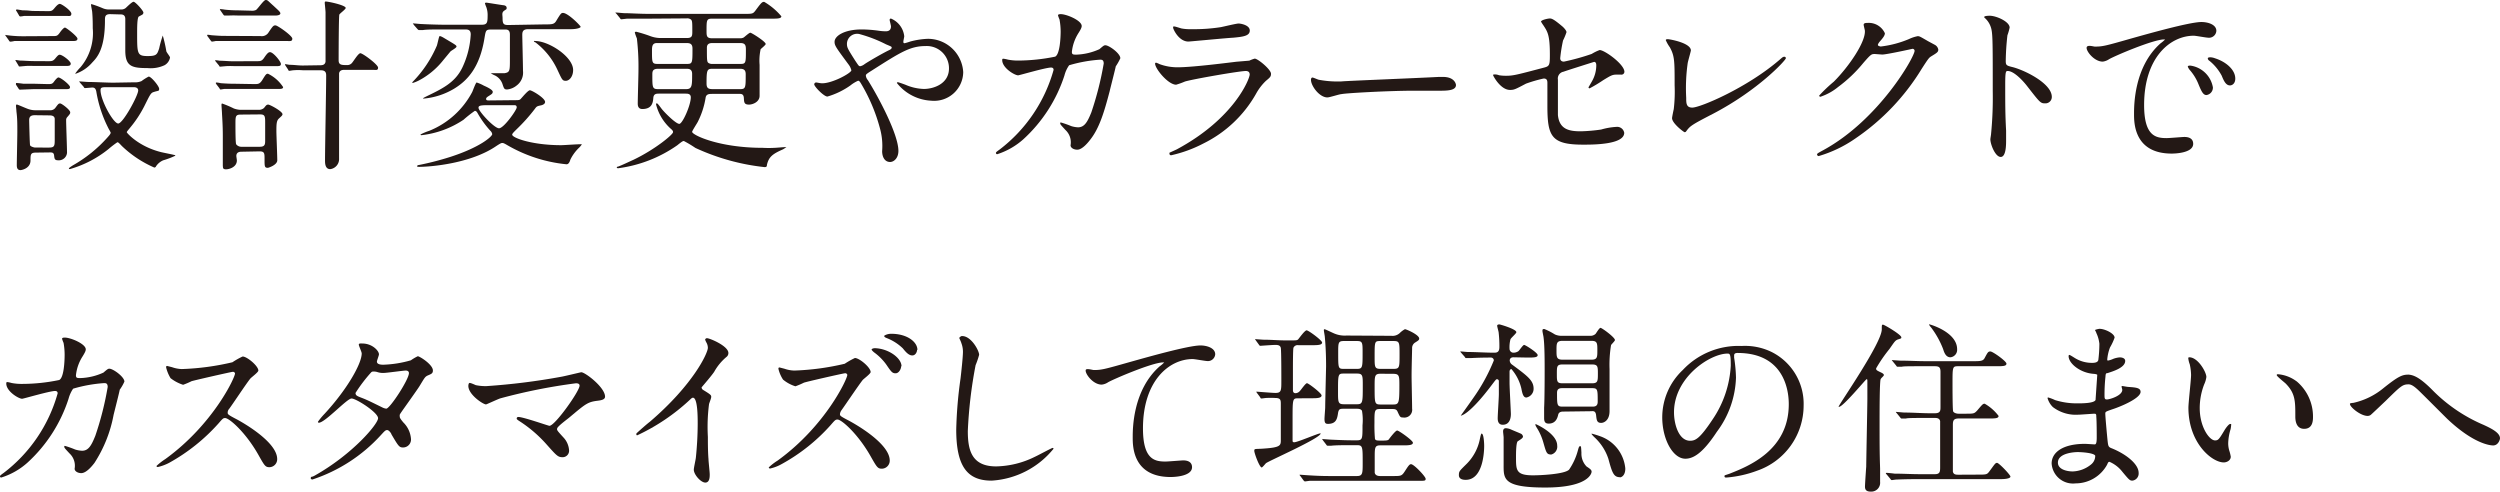 <svg id="レイヤー_1" data-name="レイヤー 1" xmlns="http://www.w3.org/2000/svg" viewBox="0 0 282.75 55.6"><defs><style>.cls-1{fill:#231815;}</style></defs><title>banner_text_04</title><path class="cls-1" d="M351.41,104.66c.48,0,.55,0,.88-.48.13-.17.38-.48.52-.48s1.41,1,1.41,1.25-.23.27-.59.27h-5.39l-1.15,0a3.06,3.06,0,0,1-.4.07c-.11,0-.15,0-.23-.15l-.27-.38s-.13-.16-.13-.21.09,0,.11,0l.5.06a13.62,13.62,0,0,0,1.42.07Zm-.52,2.84c.42,0,.57,0,.84-.33s.37-.4.48-.4c.31,0,1.25.73,1.25,1s-.25.27-.58.27h-3.62a7.69,7.69,0,0,0-.88,0l-.67.06c-.1,0-.12,0-.16-.11l-.3-.5a.31.31,0,0,1-.06-.12s.06,0,.11,0l.43.06c.3,0,1.09.06,1.49.06Zm-.06,2.59c.44,0,.54,0,.75-.29s.4-.46.48-.46c.27,0,1.32.84,1.32,1.09s-.23.23-.57.23h-3.53l-1.52.06a.18.18,0,0,1-.19-.1l-.3-.46a.24.24,0,0,1,0-.13c0-.06,0-.06.09-.06s.62.06.73.08c.73,0,.79,0,1.19,0Zm0-8.25c.42,0,.52,0,.81-.36.13-.15.38-.46.59-.46s1.3.77,1.3,1.11-.26.25-.59.25h-3.6c-.52,0-.58,0-1.15,0a2.9,2.9,0,0,1-.41.06.17.17,0,0,1-.17-.12l-.27-.46a.21.21,0,0,1-.07-.15s.05-.06.09-.06.54.08.65.1c.77,0,.85.07,1.27.07Zm-1.32,16c-.6,0-.6.23-.6.89,0,.9-1,1.09-1.13,1.09-.32,0-.42-.21-.42-.56,0-.55.06-3.14.06-3.72,0-1,0-1.57-.1-2.34,0-.13-.05-.53-.05-.61s0-.19.09-.19,1.11.46,1.32.52a2.46,2.46,0,0,0,.85.13h1.55a.72.72,0,0,0,.69-.34c.29-.39.33-.43.5-.43s1.13.73,1.13,1c0,.13,0,.17-.33.54a.48.48,0,0,0-.13.36c0,.52.1,3.09.1,3.68a.93.93,0,0,1-1,.85c-.39,0-.42-.16-.46-.54s-.27-.35-.56-.35Zm-.12-4.23c-.44,0-.63.17-.63.55,0,.18.06,2.69.1,2.84s.44.27.59.27H351c.65,0,.65-.21.65-1,0-.44,0-1.88,0-2.22s-.29-.42-.58-.42Zm11.24-3.72a1.82,1.82,0,0,0,.84-.14,5.16,5.16,0,0,1,.81-.51c.28,0,1.18,1.09,1.18,1.38s-.07.19-.59.36c-.36.1-.42.27-1.11,1.65a12.9,12.9,0,0,1-1.59,2.4c-.33.4-.37.44-.37.51s1.31,1.59,3.82,2.23c.25.07,1.32.27,1.55.34,0,0,.12,0,.12.08a8.85,8.85,0,0,1-1.37.52,1.84,1.84,0,0,0-.82.69c0,.05-.1.13-.19.13a12.42,12.42,0,0,1-3.66-2.43c-.37-.39-.42-.43-.52-.43a11,11,0,0,0-1,.77,12.37,12.37,0,0,1-4.35,2.26c-.06,0-.13,0-.13-.07s.4-.31.42-.33a15.38,15.38,0,0,0,3.95-3.18c.17-.19.36-.4.36-.54a2.57,2.57,0,0,0-.19-.36,14.1,14.1,0,0,1-1.44-4.3c-.09-.44-.32-.44-.48-.44l-.73.06c-.13,0-.15,0-.21-.13l-.42-.48s-.08-.1-.08-.14.06,0,.1,0l.84.06c.75,0,2.19.08,2.92.08Zm-2.71-7.71c-.59,0-.59.31-.59.71,0,3.22-.88,4.18-1.42,4.74a4.38,4.38,0,0,1-1.86,1.28s-.09,0-.09,0a5.37,5.37,0,0,1,.61-.73,6,6,0,0,0,1.38-4.41c0-.42,0-1.09-.06-1.8,0-.13-.13-.69-.13-.82s0-.1.06-.1a11.52,11.52,0,0,1,1.26.46,1.76,1.76,0,0,0,.81.14h1.22a.79.79,0,0,0,.56-.16c.13-.11.71-.71.9-.71s1.11,1,1.11,1.23a.29.29,0,0,1-.17.25l-.35.19c-.19.12-.19,1.29-.19,1.9,0,2.3,0,2.57,1.19,2.57,1,0,1.07-.17,1.3-.86a12.19,12.19,0,0,1,.41-1.46,15.43,15.43,0,0,1,.4,1.76c0,.12.42.6.42.73a1.25,1.25,0,0,1-.61.86,3.71,3.71,0,0,1-1.94.33c-1.8,0-2.51-.21-2.51-2,0-.5,0-3,0-3.55s-.42-.52-.61-.52Zm-.28,8.26c-.6,0-.81,0-.81.33,0,1.17,1.46,3.78,2,3.78s2.26-3.17,2.26-3.74c0-.27-.23-.37-.5-.37Z" transform="translate(-345.46 -100.58)"/><path class="cls-1" d="M374.93,104.66a.89.89,0,0,0,.92-.44c.48-.71.54-.77.77-.77s1.9,1.17,1.9,1.5-.25.27-.58.27H371c-.35,0-.71,0-1.15,0a3.64,3.64,0,0,1-.44.07s-.08-.07-.14-.15l-.32-.44a.23.23,0,0,1-.06-.13s0-.06.08-.06.42.06.48.06c.94.07,1.09.07,1.47.07Zm-.46,2.84c.44,0,.58,0,.84-.35.39-.59.54-.67.69-.67.37,0,1.23,1.06,1.23,1.33s-.25.25-.59.25h-4.7a8.44,8.44,0,0,0-.9,0l-.67.06c-.06,0-.08,0-.14-.13l-.38-.46a.3.3,0,0,1-.06-.14s0,0,.06,0a3.62,3.62,0,0,1,.46.06c.48,0,1,.06,1.5.06Zm-.25,2.59c.42,0,.6,0,.88-.42.41-.66.46-.75.67-.75a4.23,4.23,0,0,1,1.71,1.51c0,.21-.25.21-.59.21H372c-.33,0-.73,0-1.15,0-.08,0-.37.06-.43.06s-.07,0-.15-.15l-.33-.43c-.05-.09-.07-.09-.07-.13s0-.08.09-.08a3.7,3.7,0,0,1,.48.08c.87.06,1.15.06,1.46.06Zm-.36-8.3a1.1,1.1,0,0,0,.55-.08c.21-.13.87-1.13,1.1-1.13s.21.06.92.69c.42.4.74.65.74.82s-.25.25-.59.25h-4.14a11.24,11.24,0,0,0-1.15,0l-.42,0c-.06,0-.12-.06-.16-.12l-.32-.46s-.06-.09-.06-.15,0,0,.08,0a4.19,4.19,0,0,1,.48.06,13.36,13.36,0,0,0,1.47.08Zm-1.08,15.95c-.13,0-.59,0-.59.48,0,.09.06.42.06.51,0,.73-.83,1-1.23,1s-.33-.21-.36-.42c0-.46,0-2.65,0-3.15,0-.65,0-1.24-.09-2.68,0-.17-.06-.92-.06-1s0-.19.08-.19a11.81,11.81,0,0,1,1.32.56,2.43,2.43,0,0,0,.71.15h2.07a.87.87,0,0,0,.63-.21c.23-.29.29-.38.48-.38s1.61.76,1.61,1.09c0,.13-.13.23-.4.48s-.29.59-.29,1.46c0,.4.1,2.74.1,3.27s-1,.85-1.06.85c-.38,0-.38-.14-.38-1,0-.63,0-.86-.56-.86Zm-.09-4.2c-.6,0-.6.21-.6,1.07,0,.5,0,2.15.08,2.28s.31.29.56.29h2.12c.6,0,.6-.31.6-.75s0-1.63,0-1.91c0-.75,0-1-.56-1Zm9-5.58c.27,0,.53-.06.59-.4,0-.08,0-1.69,0-2,0-.76,0-2.41,0-3.58,0-.16-.09-1-.09-1.06s0-.17.09-.17c.33,0,2.28.42,2.28.73,0,.15-.65.61-.72.75s-.08,4.64-.08,5.17.34.54.94.54a.69.69,0,0,0,.52-.19c.17-.14.74-1.15,1-1.15s2,1.28,2,1.63-.27.25-.58.25h-3.24c-.13,0-.53,0-.59.4,0,.11,0,.29,0,2.74,0,1,0,5.79,0,6.88a1.15,1.15,0,0,1-1,1.21c-.59,0-.59-.69-.59-1,0-1.35.13-8,.13-9.55,0-.25,0-.63-.59-.63h-2a6.64,6.64,0,0,0-1.15,0c-.07,0-.36.06-.42.06s-.09,0-.15-.15l-.29-.44a.38.38,0,0,1-.06-.16s0,0,.06,0,.42.07.48.07c.48,0,.94.08,1.48.08Z" transform="translate(-345.46 -100.58)"/><path class="cls-1" d="M395.77,104.93c1.19.71,1.32.77,1.32.92s-.61.46-.69.56-.78.94-.9,1.09a8.64,8.64,0,0,1-2.7,2.2,4.69,4.69,0,0,1-.67.27c-.08,0,0-.11,0-.13a13.33,13.33,0,0,0,2.74-4.1c.06-.16.23-1,.29-1.06S395.46,104.74,395.77,104.93ZM407,103.34c.86,0,1.11,0,1.34-.35.52-.86.59-.95.79-.95.57,0,2,1.45,2,1.57s-.44.27-1.11.27H405.2c-.59,0-.67.28-.67.65s.08,3.41.08,4.06a1.82,1.82,0,0,1-.73,1.67,2,2,0,0,1-1.07.44c-.33,0-.35-.11-.54-.67a1.69,1.69,0,0,0-.84-.92,2.37,2.37,0,0,1-.46-.25s.11,0,.15,0c.21,0,1.21,0,1.4,0,.61-.11.61-.25.61-1.67,0-.67,0-2.07,0-2.7s-.4-.57-.65-.57H401c-.6,0-.6.11-.75,1-.52,3.2-1.84,4.72-3.41,5.68a8.08,8.08,0,0,1-3.45,1.13c-.23,0,.09-.14.3-.25,1.82-.88,3.26-1.57,4.07-3.28a9.92,9.92,0,0,0,.94-3.72c0-.5-.27-.57-.62-.57h-2.16c-1.54,0-2.17,0-2.63.07l-.44,0c-.08,0-.12-.06-.19-.13l-.42-.48c0-.06-.08-.1-.08-.14s0,0,.08,0,.78.07.92.07c1.18.06,2.33.08,2.87.08h3.85c.64,0,.73-.17.73-1a2.68,2.68,0,0,0-.15-1,3.39,3.39,0,0,1-.15-.41c0-.09.11-.09.17-.09s1.59.25,1.9.29c.11,0,.38.07.38.28s0,.14-.29.35-.17.48-.17.82c0,.64.1.79.63.79Zm-3.36,8.57c.46,0,.56,0,.69-.12s.83-1,1.06-1,1.72.88,1.72,1.32c0,.23-.27.34-.44.38-.46.1-.5.1-.73.42a19.91,19.91,0,0,1-2.05,2.29c-.34.34-.5.49-.5.61,0,.36,2.25,1.19,5.54,1.19.33,0,2.19-.14,2.34-.1a2,2,0,0,1-.3.37,4.73,4.73,0,0,0-1,1.36c-.1.34-.23.53-.44.53a16.53,16.53,0,0,1-6.62-2.12c-.46-.27-.53-.29-.65-.29s-.27.09-.63.32c-2.88,2-7.44,2.38-8.76,2.38-.06,0-.25,0-.25-.09a.29.29,0,0,1,.23-.12,33,33,0,0,0,3.56-.92c3.36-1.09,4.72-2.3,4.72-2.57a.69.69,0,0,0-.23-.4,10.93,10.93,0,0,1-1.44-2c-.07-.12-.15-.23-.3-.23a13.12,13.12,0,0,0-1.27,1,10.66,10.66,0,0,1-4.77,1.75s-.1,0-.1-.08a6.36,6.36,0,0,1,1-.42,9.5,9.5,0,0,0,4.85-4.39c.08-.17.4-1.07.5-1.07a4.29,4.29,0,0,1,.82.36c.44.19,1,.48,1,.69s-.14.27-.33.4-.42.23-.42.41.19.17.34.17Zm-3.22.57c-.8,0-.84.14-.84.29,0,.4,1.78,2.32,2.32,2.32s2-2.07,2-2.36-.23-.25-.36-.25Zm5.58-7.26c1.53,0,4.28,1.78,4.28,3.28,0,.74-.43,1.22-.83,1.22s-.42-.13-1-1.36a8.16,8.16,0,0,0-2.45-3c-.06,0-.17-.08-.15-.13S405.91,105.22,406,105.22Z" transform="translate(-345.46 -100.58)"/><path class="cls-1" d="M418.84,102.69c-.58,0-1.63,0-2.46,0l-.61.07c-.08,0-.12,0-.19-.13l-.39-.48c-.09-.08-.11-.1-.11-.15s0,0,.09,0,.77.07.91.07c.61,0,1.68.08,2.87.08h10.6c1,0,1.06,0,1.34-.36.66-.89.75-1,1-1a7.41,7.41,0,0,1,1.94,1.63c0,.27-.46.27-1.13.27H426c-.63,0-.63.17-.63,1.38,0,.55,0,.84.63.84h3.19a.76.76,0,0,0,.38-.09c.1-.06.61-.54.75-.54s1.74,1,1.74,1.28c0,.1-.46.48-.57.58a6,6,0,0,0-.12,1.78c0,.29,0,1.19,0,2.36,0,.17,0,.94,0,1.13,0,.71-.79,1-1.19,1-.56,0-.56-.25-.59-.75s-.35-.46-.54-.46H426c-.29,0-.65,0-.73.4a9.27,9.27,0,0,1-.9,2.78c-.1.19-.63,1-.63,1.11,0,.35,3,1.81,8,1.81a12.09,12.09,0,0,0,1.32,0c.16,0,1-.08,1.19-.08s.16,0,.16,0-.35.23-.39.25c-1.13.5-1.61.82-1.82,1.76,0,.23-.11.25-.27.25a24.9,24.9,0,0,1-7.82-2.17,12.7,12.7,0,0,0-1.3-.78c-.1,0-.16,0-.75.48a15.08,15.08,0,0,1-6.69,2.6s-.15,0-.15-.09.09-.08.15-.1c.42-.15,1.25-.55,1.76-.78,2.4-1.15,4.45-2.84,4.45-3.11,0-.11,0-.17-.29-.42a5.51,5.51,0,0,1-1.63-2.72c0-.06,0-.12.1-.12s.48.56.59.69c.46.54,1.58,1.63,1.94,1.63s1.3-2.11,1.3-3c0-.42-.38-.42-.59-.42H420c-.28,0-.61,0-.65.48s-.11,1.26-1.24,1.26c-.52,0-.52-.46-.52-.63,0-.54.08-3.14.08-3.74a27.45,27.45,0,0,0-.18-3.62,5.49,5.49,0,0,1-.23-.65c0-.08.08-.1.16-.1a15.42,15.42,0,0,1,1.55.48,3.43,3.43,0,0,0,1.11.23h3.07c.61,0,.61-.27.61-.77,0-.9,0-1.15-.13-1.3a.67.67,0,0,0-.52-.15Zm.9,2.76c-.54,0-.54.46-.54.88,0,1.34,0,1.48.65,1.48h3.3c.63,0,.63-.12.63-1.73,0-.46-.19-.63-.63-.63Zm.13,2.91c-.63,0-.63.35-.63.67,0,1.44,0,1.63.65,1.63h3.18c.67,0,.67-.42.67-1.72,0-.56-.38-.58-.63-.58Zm6.17,0c-.61,0-.67.14-.67,1.65,0,.52.18.65.69.65h3.11c.63,0,.63-.17.63-1.68,0-.39-.13-.62-.61-.62Zm0-2.91c-.19,0-.63,0-.63.52,0,1.49,0,1.64.23,1.76a.77.77,0,0,0,.42.08h3.15c.61,0,.61-.14.61-1.54,0-.46,0-.82-.61-.82Z" transform="translate(-345.46 -100.58)"/><path class="cls-1" d="M438.45,110c1.19,0,3.3-1.17,3.3-1.47a1.78,1.78,0,0,0-.33-.67c-1.4-1.9-1.57-2.11-1.57-2.55,0-.67,1.11-1.4,3.07-1.4a14.42,14.42,0,0,1,1.95.15,5.66,5.66,0,0,0,.77.06c.36,0,.59-.16.59-.56,0-.11-.15-.63-.15-.73a.14.14,0,0,1,.15-.15,2.45,2.45,0,0,1,1.5,2c0,.1-.1.5-.1.6s0,.19.14.19a6.55,6.55,0,0,0,.63-.19,8.83,8.83,0,0,1,2-.31,4,4,0,0,1,4,3.76,3.29,3.29,0,0,1-3.61,3.24,5.29,5.29,0,0,1-3.89-2c0-.07.06-.09.12-.09s.76.25.88.3a5.62,5.62,0,0,0,2.05.46c1.09,0,2.84-.57,2.84-2.32a2.51,2.51,0,0,0-2.65-2.53c-1.74,0-2.82.69-6.13,2.8-.62.39-.62.42-.62.56a.93.93,0,0,0,.23.5c1.25,2,3.45,6.15,3.45,8,0,.81-.51,1.25-.94,1.25-.63,0-.9-.6-.9-1.23a7.42,7.42,0,0,0-.23-2.51,19.79,19.79,0,0,0-2.2-5.2c-.08-.13-.17-.25-.29-.25a4.05,4.05,0,0,0-.88.54,8.68,8.68,0,0,1-2.59,1.25c-.4,0-1.49-1.13-1.49-1.38a.22.22,0,0,1,.19-.21C437.87,109.9,438.18,110,438.45,110Zm2.8-4.46c0,.42.09.57.94,1.91.38.56.4.62.57.62a1.23,1.23,0,0,0,.5-.25c.56-.37,2.05-1.23,2.76-1.57.21-.1.29-.18.29-.29s-.06-.12-.65-.37a15.36,15.36,0,0,0-2.9-1.13A1.15,1.15,0,0,0,441.25,105.49Z" transform="translate(-345.46 -100.58)"/><path class="cls-1" d="M469.81,106.14c.46-.4.52-.44.67-.44.41,0,1.69.92,1.69,1.47a6.52,6.52,0,0,1-.52.92c0,.1-.59,2.38-.69,2.82-.63,2.4-1.17,4.16-2.18,5.45-.23.3-.9,1.15-1.48,1.15-.4,0-.76-.21-.76-.5a1.9,1.9,0,0,0-.58-1.73c-.52-.57-.59-.63-.59-.76s.07-.08.11-.08a10.8,10.8,0,0,1,1.13.4,3,3,0,0,0,.77.14c.73,0,1.07-.6,1.51-1.69a36.12,36.12,0,0,0,1.4-5.52c0-.44-.23-.44-.42-.44a16,16,0,0,0-3.49.63,3.5,3.5,0,0,0-.53,1.15,16.74,16.74,0,0,1-4.66,7.23,8.18,8.18,0,0,1-2.94,1.68.14.14,0,0,1-.15-.13c0-.08,0-.1.42-.4a17.1,17.1,0,0,0,6.1-9c0-.19-.1-.27-.29-.27-.61,0-3.58.88-3.72.88-.4,0-1.8-.84-1.8-1.72,0-.08,0-.16.13-.16a3.51,3.51,0,0,1,.5.1,5.86,5.86,0,0,0,1.19.11,21.36,21.36,0,0,0,4.16-.44c.56-.25.63-2.26.63-2.87a7.69,7.69,0,0,0-.13-1.34,3.61,3.61,0,0,1-.17-.46c0-.14.23-.14.32-.14.64,0,2.36.71,2.36,1.34,0,.16-.08.35-.36.79a4.92,4.92,0,0,0-.75,2.13c0,.32.15.32.52.32A6.86,6.86,0,0,0,469.81,106.14Z" transform="translate(-345.46 -100.58)"/><path class="cls-1" d="M478.56,117.47c6.53-3.51,8.24-8,8.24-8.46,0-.26-.15-.4-.44-.4-.71,0-6,.92-6.88,1.19a8.56,8.56,0,0,1-1,.36c-.9,0-2.38-1.8-2.38-2.39a.11.11,0,0,1,.12-.1,2.54,2.54,0,0,1,.38.16,5.79,5.79,0,0,0,2.07.36c1.71,0,5.87-.54,6.65-.63l1.44-.12a3.47,3.47,0,0,1,.61-.23c.35,0,1.84,1.23,1.84,1.71,0,.32-.09.4-.57.8a6,6,0,0,0-1.13,1.48,13.84,13.84,0,0,1-5.89,5.58,14.8,14.8,0,0,1-3.7,1.36c-.17,0-.19-.12-.19-.17a.21.21,0,0,1,0-.12S478.44,117.53,478.56,117.47Zm.53-13.67a5.28,5.28,0,0,0,1.1.08,19.79,19.79,0,0,0,3.35-.23c.31-.06,1.75-.41,2-.41s1.27.18,1.27.79-.73.71-1.94.82c-.34,0-4.83.43-5,.43-1.1,0-1.73-1.42-1.73-1.56s0-.15.12-.15S479,103.78,479.09,103.8Z" transform="translate(-345.46 -100.58)"/><path class="cls-1" d="M508.2,109.28l.46,0c1.28,0,1.47.77,1.47.92,0,.58-.86.64-1.74.64l-3,0c-2.88,0-7.67.27-8.17.38-.25,0-1.38.38-1.63.38-.9,0-1.86-1.3-1.86-2,0-.13.06-.25.17-.25s.6.23.71.25a11.58,11.58,0,0,0,2.55.19C497.86,109.72,505.15,109.44,508.2,109.28Z" transform="translate(-345.46 -100.58)"/><path class="cls-1" d="M515,109.09a4.93,4.93,0,0,0,.78.06c.83,0,1.19-.1,4.37-.94.56-.15.6-.31.6-1.42,0-2.26-.25-2.61-.75-3.37a4.25,4.25,0,0,1-.25-.39c0-.19.77-.36,1-.36s.48.11,1.44.92c.07.06.44.42.44.63a6.61,6.61,0,0,1-.39.94,17.14,17.14,0,0,0-.32,2c0,.27.17.39.42.39a25.42,25.42,0,0,0,3.14-.87,5,5,0,0,1,.9-.44c.56,0,2.8,1.61,2.8,2.46a.33.33,0,0,1-.38.32l-.56,0c-.44,0-.67.15-1.43.61a16.36,16.36,0,0,1-1.56.94.12.12,0,0,1-.13-.12s.36-.61.4-.69A3.64,3.64,0,0,0,526,108c0-.12,0-.42-.25-.42,0,0-3.18,1-3.45,1.11a.78.78,0,0,0-.64.9c0,1.76,0,3.64,0,4,.16,1.66,1.33,1.84,2.59,1.84a18.65,18.65,0,0,0,2.3-.2,7.75,7.75,0,0,1,1.73-.3.81.81,0,0,1,.88.67c0,1.34-3.51,1.34-4.64,1.34-3.62,0-4.05-.94-4.05-4.41,0-.42,0-2.24,0-2.59s-.13-.48-.42-.48a16,16,0,0,0-2,.58c-1.23.65-1.35.71-1.81.71-1.07,0-1.91-1.59-1.91-1.67s.09-.08.13-.08A1.25,1.25,0,0,1,515,109.09Z" transform="translate(-345.46 -100.58)"/><path class="cls-1" d="M536.34,107.71a20.13,20.13,0,0,0-.17,3.93c0,.61,0,1.11.69,1.11.9,0,6.25-2.26,9.93-5.46.29-.25.34-.29.48-.29a.16.16,0,0,1,.17.17c0,.21-3.09,3.59-8.22,6.27-2.42,1.25-2.59,1.38-3,1.92-.1.15-.14.17-.23.17s-1.42-1-1.42-1.59c0-.11.17-.94.19-1a16.73,16.73,0,0,0,.1-2.7c0-2.76,0-3.32-.54-4.31a4.17,4.17,0,0,1-.46-.81c0-.09.13-.11.21-.11.23,0,2.63.42,2.63,1.28C536.67,106.48,536.38,107.48,536.34,107.71Z" transform="translate(-345.46 -100.58)"/><path class="cls-1" d="M556.24,103.38c0-.21.29-.21.46-.21a2,2,0,0,1,1.94,1.17c0,.25-.21.53-.63,1-.1.15-.16.23-.16.33s.25.17.33.17a11.73,11.73,0,0,0,3.18-.84,4,4,0,0,1,1-.33c.19,0,.29.06,1.15.56l.78.42a.76.76,0,0,1,.39.53c0,.29-.14.37-.83.79-.23.15-.32.27-1.05,1.4a25.62,25.62,0,0,1-7.48,7.86,14.28,14.28,0,0,1-4.16,2,.19.19,0,0,1-.19-.19c0-.08.06-.13.71-.48C558,114.11,562,107,562,106.33a.23.23,0,0,0-.23-.23s-2.93.65-3.43.65l-.82-.06c-.39,0-.44,0-1.31,1a15.71,15.71,0,0,1-2.85,2.72,6.27,6.27,0,0,1-2,1.11.13.13,0,0,1-.15-.13,17.21,17.21,0,0,1,1.65-1.57c1.7-1.69,3.68-4.58,3.51-5.83C556.36,103.93,556.24,103.47,556.24,103.38Z" transform="translate(-345.46 -100.58)"/><path class="cls-1" d="M570.49,102.36c.76,0,2.26.67,2.26,1.34a6.22,6.22,0,0,1-.25.87,28.61,28.61,0,0,0-.19,2.91c0,.46.09.52.69.67,1.28.29,4.52,1.82,4.52,3.39a.72.72,0,0,1-.76.73c-.52,0-.58-.09-2-1.91-.59-.77-1.57-1.75-2.22-1.75-.21,0-.29,0-.29,1.55,0,2.21,0,3.32.1,5.2,0,.23,0,.75,0,1.07,0,.52,0,1.9-.61,1.9s-1.17-1.42-1.17-2c0-.08.08-.52.08-.6a42.4,42.4,0,0,0,.19-4.85c0-6,0-6.65-.25-7.32a2.35,2.35,0,0,0-.71-1l0-.08C569.93,102.36,570.47,102.36,570.49,102.36Z" transform="translate(-345.46 -100.58)"/><path class="cls-1" d="M582.39,105.85c.87,0,1.19-.08,4.05-.9,1.86-.52,6.65-1.88,8-1.88.75,0,1.69.29,1.69,1a.83.83,0,0,1-.85.78c-.28,0-1.47-.23-1.7-.23-2.65,0-5.62,2.44-5.62,7.84,0,3.51,1.32,3.74,2.55,3.74.31,0,1.8-.13,2-.13.65,0,1,.27,1,.78,0,1.1-2.3,1.1-2.43,1.1-4.26,0-4.26-3.49-4.26-4.47s0-5.35,3-8a4.23,4.23,0,0,0,.52-.44s-.08,0-.12,0c-1.21,0-5.54,1.84-6.23,2.24a1.66,1.66,0,0,1-.71.27c-1.05,0-2.05-1.4-1.78-1.69C581.65,105.66,582.26,105.85,582.39,105.85Zm13.35,4.62a.85.85,0,0,1-.73.86c-.37,0-.56-.4-.9-1.22a5.51,5.51,0,0,0-1-1.63,1.16,1.16,0,0,1-.21-.37c0-.11.23-.13.42-.09A3,3,0,0,1,595.74,110.47Zm2.53-1c0,.54-.33.77-.6.77-.5,0-.73-.61-.94-1.11a5.5,5.5,0,0,0-1.38-1.67.37.37,0,0,1-.19-.27c0-.13.23-.13.29-.13a1.6,1.6,0,0,1,.52.11C597.21,107.56,598.27,108.46,598.27,109.47Z" transform="translate(-345.46 -100.58)"/><path class="cls-1" d="M357.16,142.72c.46-.4.53-.44.67-.44.42,0,1.7.92,1.7,1.46a5,5,0,0,1-.53.92c0,.11-.58,2.39-.69,2.83a15,15,0,0,1-2.17,5.45c-.23.3-.9,1.15-1.49,1.15-.39,0-.75-.21-.75-.5a1.9,1.9,0,0,0-.58-1.73c-.53-.57-.59-.63-.59-.76s.06-.08.11-.08a10.63,10.63,0,0,1,1.12.4,3.15,3.15,0,0,0,.78.14c.73,0,1.06-.6,1.5-1.69a35.24,35.24,0,0,0,1.4-5.52c0-.44-.23-.44-.41-.44a16.15,16.15,0,0,0-3.5.63,3.8,3.8,0,0,0-.52,1.15,16.74,16.74,0,0,1-4.66,7.23,8,8,0,0,1-2.95,1.67.13.13,0,0,1-.14-.12c0-.08,0-.11.41-.4a17.08,17.08,0,0,0,6.11-9c0-.19-.11-.27-.29-.27-.61,0-3.58.88-3.73.88-.39,0-1.79-.84-1.79-1.72,0-.08,0-.17.12-.17a4,4,0,0,1,.5.11,6,6,0,0,0,1.2.1,20.61,20.61,0,0,0,4.16-.44c.56-.25.62-2.25.62-2.86a7.67,7.67,0,0,0-.12-1.34,3.61,3.61,0,0,1-.17-.46c0-.14.23-.14.31-.14.65,0,2.37.71,2.37,1.33,0,.17-.09.36-.36.8a4.88,4.88,0,0,0-.75,2.13c0,.32.14.32.52.32A6.77,6.77,0,0,0,357.16,142.72Z" transform="translate(-345.46 -100.58)"/><path class="cls-1" d="M371.75,142.64c-.14,0-4.53,1-4.64,1.06a8.55,8.55,0,0,1-.94.4,4.55,4.55,0,0,1-1.42-.75,4.26,4.26,0,0,1-.5-1.21c0-.11,0-.17.12-.17l.55.14a3.64,3.64,0,0,0,1.1.21,28.7,28.7,0,0,0,5.73-.77,8.36,8.36,0,0,1,1.15-.65c.5,0,1.78,1.07,1.78,1.59,0,.19-.77.75-.9.9-.42.5-2.07,3-2.4,3.43a.64.64,0,0,0-.17.42c0,.18,0,.23.92.71s4.68,2.65,4.68,4.55a.9.9,0,0,1-.86.92c-.48,0-.56-.14-1.29-1.44-1.44-2.53-3.28-4.12-3.74-4.12-.21,0-.28.07-.73.59a21.28,21.28,0,0,1-5.59,4.47,5.22,5.22,0,0,1-1.29.48s-.15,0-.15-.12a6.73,6.73,0,0,1,1-.78c5.46-3.95,7.95-9.36,7.88-9.7A.24.24,0,0,0,371.75,142.64Z" transform="translate(-345.46 -100.58)"/><path class="cls-1" d="M381.07,154.36c4.29-2.42,7.15-5.83,7.15-6.48s-2.48-2.23-3-2.23-3,2.74-3.7,2.74a.1.1,0,0,1-.1-.11,7.93,7.93,0,0,1,.75-.9c2.49-2.69,4.2-5.64,4.2-6.83,0-.17-.33-.84-.33-1s.27-.12.4-.12c1.1,0,1.88.81,1.88,1.23,0,.13-.23.69-.23.82,0,.31.44.35.71.35a12.6,12.6,0,0,0,3.13-.5,5.3,5.3,0,0,1,.78-.46c.21,0,1.71.94,1.71,1.61,0,.31-.14.38-.52.54s-.4.26-1,1.24c-.29.46-1.71,2.44-2,2.86s-.23.36-.23.52,0,.23.4.71a2.92,2.92,0,0,1,.87,1.84.9.9,0,0,1-.89,1c-.44,0-.53-.15-1.32-1.49,0-.08-.27-.48-.48-.48s-.32.15-.73.59a18.14,18.14,0,0,1-7.72,5s-.23,0-.19-.19S380.68,154.59,381.07,154.36Zm10.64-11.58c0-.23-.2-.29-.35-.29-.31,0-2.15.27-2.53.27a2,2,0,0,1-.63-.08,1.45,1.45,0,0,0-.5-.08.34.34,0,0,0-.25.08,17.22,17.22,0,0,0-1.78,2.34c0,.29.19.36.71.56s.82.34,2.3,1.07a1.29,1.29,0,0,0,.48.15C389.62,146.71,391.71,143.49,391.71,142.78Z" transform="translate(-345.46 -100.58)"/><path class="cls-1" d="M409,143.18c.34-.06,2.16-.5,2.2-.5.44,0,2.69,1.71,2.69,2.76,0,.29-.31.4-.81.46-1.13.14-1.34.31-3.16,1.84-.29.25-1,.75-1.36,1.15a.45.45,0,0,0-.1.21c0,.16.08.25.71.94a2.34,2.34,0,0,1,.65,1.44.73.73,0,0,1-.71.81c-.55,0-.67-.14-1.88-1.5a14.78,14.78,0,0,0-3.1-2.63c-.21-.15-.23-.17-.23-.26a.17.17,0,0,1,.19-.16c.56,0,3.39,1,3.51,1,.63,0,3.41-3.93,3.41-4.54,0-.25-.25-.27-.42-.27a63.93,63.93,0,0,0-8.53,1.7c-.27.08-1.57.69-1.63.69-.33,0-2-1.11-2-2.09,0,0,0-.34.15-.34s.59.21.69.25a5.4,5.4,0,0,0,1.21.11A74.49,74.49,0,0,0,409,143.18Z" transform="translate(-345.46 -100.58)"/><path class="cls-1" d="M425,144.69c.82.5.9.58.9.77s-.23.71-.25.84a20.13,20.13,0,0,0-.13,3.7c0,.56,0,1.69.07,2.5,0,.25.14,1.47.14,1.74s0,.92-.5.92-1.3-.9-1.3-1.46c0-.21.21-1.13.23-1.34a38.52,38.52,0,0,0,.21-3.85c0-.75,0-2.95-.54-2.95-.1,0-.19.09-.36.25a22.88,22.88,0,0,1-5.93,4c-.06,0-.11,0-.11-.13a.16.16,0,0,1,.07-.14c.54-.49,1.12-1,1.46-1.26,4.93-4.22,6.56-7.78,6.56-8.36a1.24,1.24,0,0,0-.16-.59,2.41,2.41,0,0,1-.15-.33.21.21,0,0,1,.21-.17c.31,0,2.42.88,2.42,1.67a.54.54,0,0,1-.18.42,6,6,0,0,0-1.43,1.72c-.35.5-1,1.25-1.42,1.75A.36.36,0,0,0,425,144.69Z" transform="translate(-345.46 -100.58)"/><path class="cls-1" d="M441,142.8c-.14,0-4.55,1-4.64,1.07a8.55,8.55,0,0,1-.94.4,4.06,4.06,0,0,1-1.4-.76,3.85,3.85,0,0,1-.52-1.21c0-.08,0-.16.13-.16l.54.14a3.68,3.68,0,0,0,1.13.21,28.71,28.71,0,0,0,5.7-.77,9.14,9.14,0,0,1,1.15-.65c.51,0,1.78,1.07,1.78,1.59,0,.19-.77.75-.9.9-.42.52-2.05,2.94-2.4,3.42a.93.93,0,0,0-.17.42c0,.19,0,.23.92.71s4.71,2.66,4.71,4.56a.91.91,0,0,1-.88.92c-.48,0-.57-.15-1.3-1.44-1.44-2.53-3.28-4.12-3.72-4.12-.23,0-.29.06-.75.59a20.82,20.82,0,0,1-5.58,4.45,4.78,4.78,0,0,1-1.3.5s-.15,0-.15-.13a6.32,6.32,0,0,1,1-.77c5.47-3.95,7.94-9.36,7.88-9.7A.24.24,0,0,0,441,142.8Zm6.38-.79c0,.29-.25.79-.63.79s-.5-.18-1.06-1a6.13,6.13,0,0,0-1.36-1.36c-.08-.06-.29-.25-.29-.33s.21-.15.37-.15C445.94,140,447.42,141.07,447.42,142Zm1.8-1.86c0,.23-.17.63-.54.63s-.69-.32-1.07-.8a5.44,5.44,0,0,0-1.84-1.17c-.21-.08-.27-.17-.27-.23s.37-.25.79-.25C448.09,138.33,449.22,139.27,449.22,140.15Z" transform="translate(-345.46 -100.58)"/><path class="cls-1" d="M456.2,140.71a9.44,9.44,0,0,1-.4,1.17,50.7,50.7,0,0,0-.88,7.45c0,2.11.4,4,3.2,4a10.26,10.26,0,0,0,4.39-1.09c.32-.14,1.9-1,2-1a.09.09,0,0,1,.1.1,9.76,9.76,0,0,1-7,3.6c-2.72,0-4-1.57-4-5.77a48.31,48.31,0,0,1,.49-5.81c.08-.69.27-2.41.27-3a2.78,2.78,0,0,0-.19-1c0-.06-.23-.54-.23-.56s.17-.21.29-.21C455.28,138.54,456.2,140.23,456.2,140.71Z" transform="translate(-345.46 -100.58)"/><path class="cls-1" d="M469.16,142.43c.9,0,1.21-.09,4.07-.9,1.86-.52,6.63-1.88,8-1.88.73,0,1.67.29,1.67,1a.83.83,0,0,1-.83.77c-.27,0-1.47-.23-1.72-.23-2.65,0-5.62,2.45-5.62,7.84,0,3.52,1.32,3.75,2.55,3.75.31,0,1.82-.13,2-.13.64,0,1,.27,1,.77,0,1.11-2.3,1.11-2.42,1.11-4.29,0-4.29-3.49-4.29-4.47s0-5.35,3.05-8.05a3.44,3.44,0,0,0,.51-.44s-.09,0-.13,0c-1.19,0-5.54,1.86-6.21,2.24a1.57,1.57,0,0,1-.73.27c-1.05,0-2-1.4-1.78-1.7C468.43,142.24,469.05,142.43,469.16,142.43Z" transform="translate(-345.46 -100.58)"/><path class="cls-1" d="M492.3,145.63c-.63,0-.65,0-.65,2.32,0,.12,0,2.11,0,2.44,0,.11,0,.21.19.21.37,0,2.67-1,2.92-1,.05,0,.07,0,.07,0,0,.54-5.84,3.09-6.19,3.37-.08.08-.4.48-.48.48-.25,0-.84-1.61-.84-1.88s.09-.19,1-.25c2-.13,2-.36,2-1v-4c0-.48,0-.73-.65-.73a10,10,0,0,0-1,0c-.09,0-.46.06-.53.06s-.1,0-.16-.15l-.36-.48c-.06-.08-.06-.1-.06-.14s0,0,.06,0,1.76.14,2.09.14c.67,0,.67-.27.67-1.4,0-.54,0-3.36-.06-3.68s-.34-.35-.63-.35-1.65.1-1.65.1a.19.19,0,0,1-.19-.12l-.35-.48c-.05-.09-.09-.11-.09-.15s0,0,.07,0l.85.06c.88,0,1.72.08,2.57.08h.4c.79,0,.88,0,1-.14s.73-1,.94-1,1.75,1.13,1.75,1.38-.37.3-1,.3h-1.69a.51.51,0,0,0-.55.29c-.06.19-.06,2.13-.06,2.53v2.24c0,.1,0,.37.29.37a.67.67,0,0,0,.48-.23c.13-.12.65-.9.82-.9s1.65,1.13,1.65,1.38-.36.32-.94.32Zm10.53-7.07a1.19,1.19,0,0,0,.92-.29,2.62,2.62,0,0,1,.61-.46c.14,0,1.61.63,1.61,1.06,0,.17-.11.23-.44.44a.72.72,0,0,0-.36.65c0,.25-.06,2.18-.06,3.14,0,.58.06,3.17.06,3.7a.88.88,0,0,1-1,1c-.35,0-.37-.06-.65-.67-.12-.29-.37-.29-.62-.29h-1.36c-.63,0-.63.17-.63,1.59a16.87,16.87,0,0,0,.06,1.8c.09.18.25.18.73.18s.74,0,.84-.14.75-1,.94-1,1.78,1.13,1.78,1.38-.38.3-1,.3h-2.69c-.63,0-.63.27-.63,1.38,0,1.42,0,1.59,0,1.71.06.31.36.38.61.38H503c.94,0,1,0,1.38-.59s.5-.75.67-.75c.33,0,1.65,1.4,1.65,1.65s-.11.23-1,.23h-9.85c-.52,0-1.48,0-2.24,0-.06,0-.52.07-.56.07s-.11-.05-.17-.13l-.35-.48a.24.24,0,0,1-.09-.15s0,0,.07,0l.83.06c1.4.09,2.05.09,2.59.09h3c.65,0,.65-.32.65-1.49,0-1.86,0-2-.67-2h-.5c-.94,0-1.88,0-2.38.06l-.4,0c-.06,0-.1,0-.17-.12l-.37-.48c-.06-.11-.09-.11-.09-.15s.05,0,.09,0l.83.06c1.26.06,1.93.08,2.6.08h.39c.65,0,.65-.16.65-1.71a6.1,6.1,0,0,0-.06-1.63c-.13-.23-.44-.23-.63-.23h-1.36c-.48,0-.62,0-.71.44-.1.69-.21,1.27-1.15,1.27-.29,0-.39-.12-.39-.56,0-.21.08-1.13.08-1.32,0-.58.1-4.39.1-4.64,0-1.71-.1-2.86-.14-3.28,0-.13-.11-.67-.11-.77s0-.13.09-.13,1,.46,1.19.52a3,3,0,0,0,1.27.19Zm-3.89,7.74c.65,0,.65-.21.65-2.12,0-1.1,0-1.35-.65-1.35h-1.5c-.65,0-.65.08-.65,2.06,0,1.15,0,1.41.65,1.41Zm0-4c.63,0,.63-.19.63-1.82,0-1.13,0-1.33-.63-1.33h-1.5c-.63,0-.63.2-.63,1.35,0,1.72,0,1.8.63,1.8Zm2.68-3.15c-.69,0-.69,0-.69,1.79,0,1.17,0,1.36.69,1.36h1.44c.69,0,.69-.17.69-1.59s0-1.56-.69-1.56Zm0,3.7c-.69,0-.69.23-.69,1.48,0,1.88,0,2,.69,2H503c.67,0,.73-.11.73-2.14,0-1.08,0-1.33-.69-1.33Z" transform="translate(-345.46 -100.58)"/><path class="cls-1" d="M511.23,154.85c-.31,0-.77-.07-.77-.53s.08-.48.94-1.34a5.47,5.47,0,0,0,1.44-2.78c.07-.33.13-.58.19-.58.25,0,.29,1.13.29,1.4C513.32,151.54,513.24,154.85,511.23,154.85Zm5.4-13.86c-.38,0-.42.27-.42.35a.6.6,0,0,0,.27.48c1.76,1.3,2.43,1.8,2.43,2.72a1,1,0,0,1-.82,1c-.31,0-.44-.35-.56-1a5.14,5.14,0,0,0-1.13-2.22c-.07,0-.21.07-.21.3s0,1.06,0,1.25c0,.57.15,3.3.15,3.51s0,1.24-.92,1.24c-.57,0-.57-.57-.57-.74,0-.39.13-2.29.13-2.73,0-.21,0-1.26,0-1.49a.22.22,0,0,0-.21-.19c-.1,0-.15.07-.5.53-2.64,3.53-3.56,3.59-3.6,3.59s0,0,0,0,1.21-1.69,1.42-2a20.64,20.64,0,0,0,2.32-4.24.32.32,0,0,0-.31-.33c-1.46,0-2.22.06-2.34.06l-.46,0c-.06,0-.11,0-.17-.13l-.42-.48c-.08-.1-.08-.1-.08-.14s0,0,.08,0,.63.06.76.06c.79,0,2.15.08,2.94.08.28,0,.63,0,.63-.63a13.46,13.46,0,0,0-.08-1.63c0-.12-.17-.66-.17-.79s.17-.15.25-.15,1.92.53,1.92.88c0,.15-.62.65-.67.82a3.49,3.49,0,0,0-.1,1.08.44.44,0,0,0,.42.42,1,1,0,0,0,.58-.17c.11-.08.51-.71.65-.71s1.53.88,1.53,1.15-.42.28-1.13.28Zm.77,8.61a.44.44,0,0,1,.31.35c0,.15-.18.28-.58.53-.21.12-.21,1.44-.21,1.81,0,1.47,0,2.05,1.94,2.05.78,0,3.54-.12,4.06-.64a7,7,0,0,0,1-2.18c.08-.29.13-.48.25-.48s.11.08.15.75a2.08,2.08,0,0,0,.58,1.55c.44.29.57.4.57.59s-.36,1.79-5.23,1.79-4.72-1-4.72-2.67c0-.27,0-1.51,0-1.76,0-.4,0-.81,0-1.23,0-.11-.06-.57-.06-.67s0-.38.33-.38a1.72,1.72,0,0,1,.58.15C516.44,149.2,517.38,149.58,517.4,149.6Zm3.45,2.38c-.46,0-.52-.25-.82-1.29a6.25,6.25,0,0,0-.79-1.78c-.1-.17-.12-.21-.12-.32s0-.06,0-.06,2.46,1.05,2.46,2.45A.92.92,0,0,1,520.85,152Zm1.42-4.85c-.14,0-.5,0-.58.36s-.28,1-1.07,1c-.4,0-.52-.21-.52-.63,0-.25,0-.85,0-1.17.06-1,.06-4,.06-4.22,0-.92,0-2.8-.12-3.7,0-.1-.13-.65-.13-.77s0-.21.21-.21a7.45,7.45,0,0,1,1.19.61,1.76,1.76,0,0,0,.8.16h3.19a.84.84,0,0,0,.61-.21c.08-.08.42-.69.57-.69s1.63,1.07,1.63,1.38c0,.11-.38.46-.44.57a13.64,13.64,0,0,0-.17,2.72c0,1.14,0,2.32,0,3.47,0,.18,0,1.06,0,1.27,0,1.11-.69,1.34-.94,1.34-.48,0-.52-.29-.58-.86s-.38-.46-.63-.46Zm-.08-8c-.69,0-.69.29-.69,1.06s0,1.07.69,1.07h3.26c.67,0,.67-.29.67-1.07s0-1.06-.67-1.06Zm0,2.67c-.65,0-.65.23-.65,1.07s0,1.06.65,1.06h3.32c.65,0,.67-.23.67-1.06s0-1.07-.67-1.07Zm0,2.68c-.25,0-.63,0-.63.52,0,1.4,0,1.57.63,1.57h3.34c.25,0,.63,0,.63-.55,0-1.38,0-1.54-.63-1.54Zm6.48,10.07c-.71,0-.88-.52-1.3-2.07a5.77,5.77,0,0,0-1.55-2.42,3,3,0,0,1-.35-.38c0-.06,0-.06,0-.06a10.08,10.08,0,0,1,1,.31,4.27,4.27,0,0,1,2.81,3.62C529.3,154.24,528.94,154.57,528.65,154.57Z" transform="translate(-345.46 -100.58)"/><path class="cls-1" d="M541.59,140.8c0,.06,0,.14,0,.23a16.62,16.62,0,0,1,.21,2.26,10.73,10.73,0,0,1-2.16,6.12c-1.67,2.55-2.74,3.05-3.57,3.05-1.38,0-2.61-2.15-2.61-4.7a7.36,7.36,0,0,1,2.32-5.33,8.63,8.63,0,0,1,6.66-2.72,6.85,6.85,0,0,1,3.37.67,6.55,6.55,0,0,1,3.64,6.08,7.8,7.8,0,0,1-5.27,7.36,12.71,12.71,0,0,1-3.47.77c-.08,0-.21,0-.21-.14s0-.09.56-.29c2.18-.86,6.71-2.66,6.71-7.86,0-.82-.08-5.8-5.79-5.8C541.61,140.5,541.59,140.67,541.59,140.8Zm-6.8,6.41c0,1.36.54,3.22,1.82,3.22.61,0,1.11-.25,2.55-2.42a11.92,11.92,0,0,0,2.05-6.08c0-1.26-.08-1.36-.36-1.36C538.87,140.57,534.79,143.26,534.79,147.21Z" transform="translate(-345.46 -100.58)"/><path class="cls-1" d="M558.16,143.47c-.12.3-.12,3.87-.12,4.6,0,2.7,0,3.68.06,5.52,0,.19,0,1.42,0,1.49a1,1,0,0,1-1.07,1.1c-.54,0-.64-.27-.64-.56s.12-2,.14-2.26c0-.52.13-6.92.13-7.67,0-.06,0-1.8,0-1.84,0-.36,0-.38-.09-.38s-2.65,3.12-3.11,3.12c0,0-.06,0-.06,0,0-.21,4.89-7.2,4.89-8.76,0-.48,0-.53.14-.53s2.07,1.13,2.07,1.43c0,.12,0,.12-.35.23s-.44.31-1,1.1a16.21,16.21,0,0,0-1.5,2.18c0,.17,0,.21.54.46.17.08.4.21.32.35S558.24,143.31,558.16,143.47Zm10.93,10.79c1,0,1.09,0,1.34-.33.63-.84.69-1,.9-1s1.51,1.36,1.51,1.55-.44.29-1.13.29h-9.2c-1.84,0-2.43.05-2.64.05l-.43.06c-.09,0-.13-.06-.19-.15l-.4-.48c-.08-.08-.1-.1-.1-.12a.07.07,0,0,1,.08-.07c.15,0,.79.07.92.09,1,0,1.88.06,2.86.06h1.68c.6,0,.6-.31.6-.84s0-5,0-5.16c-.08-.36-.42-.36-.61-.36h-.62c-1.84,0-2.45,0-2.66.07l-.44,0c-.06,0-.1,0-.19-.13l-.39-.48c-.09-.1-.09-.1-.09-.14s0,0,.07,0,.79.07.92.07c1,0,1.9.08,2.88.08h.52c.63,0,.65-.29.65-.69,0-.56,0-3.87,0-4,0-.55-.21-.63-.67-.63h-1.06c-1.84,0-2.45,0-2.66.06l-.44,0c-.08,0-.1,0-.19-.14l-.39-.48c-.09-.09-.09-.11-.09-.13s0,0,.07,0l.92.06c1,0,1.88.06,2.86.06h5.29c.83,0,1.15,0,1.34-.33.37-.69.41-.77.67-.77s1.81,1.1,1.81,1.38-.41.29-1.1.29H567c-.71,0-.71,0-.71,1.92,0,.38,0,3,.07,3.18s.39.27.6.27h.78c.94,0,1,0,1.33-.35.59-.69.65-.78.86-.78a5.21,5.21,0,0,1,1.57,1.38c0,.29-.42.29-1.11.29H567c-.63,0-.67.28-.67.78s0,5,0,5.22c.07.36.36.36.67.36Zm-2.28-14.19a.85.85,0,0,1-.75.92c-.52,0-.71-.53-.83-.92a9.94,9.94,0,0,0-1.36-2.45c-.17-.19-.25-.33-.23-.36S566.81,138.12,566.81,140.07Z" transform="translate(-345.46 -100.58)"/><path class="cls-1" d="M582.55,138.23c0-.07-.14-.28-.14-.32s.4-.14.52-.14c.57,0,1.69.52,1.69,1a6.29,6.29,0,0,1-.52,1.11,5,5,0,0,0-.31,1.35c0,.05,0,.13.08.13a2.38,2.38,0,0,0,.59-.19,2.59,2.59,0,0,1,.75-.17c.21,0,.61.07.61.4,0,.78-1.43,1.19-2,1.38-.17,0-.21.06-.23.38a19.91,19.91,0,0,0-.11,2c0,.48,0,.6.28.6s1.73-.42,1.73-1.09c0-.06-.08-.31-.08-.37s.06-.06.1-.06.55.1.65.1c.86.06,1.4.1,1.4.56,0,.74-2.32,1.7-3.28,2-.65.23-.71.25-.71.46,0,.4.23,2.8.25,3,.08.69.08.78.52.94,1.63.67,3,1.78,3,2.76a.81.81,0,0,1-.71.88c-.29,0-.38-.1-1.13-1a3.67,3.67,0,0,0-1.46-1.13c-.13,0-.17.1-.27.33a4.06,4.06,0,0,1-3.56,2.11A2.42,2.42,0,0,1,577.5,153c0-1.26,1.27-2.22,3.76-2.22.19,0,1,.06,1.11.06s.23-.06.23-.77c0-.42,0-1.82-.05-2.38,0-.19,0-.32-.2-.32s-1.55.11-1.82.11a4.27,4.27,0,0,1-2.89-.86,2.31,2.31,0,0,1-.6-1s0-.09.06-.09a5.36,5.36,0,0,1,.79.3,8.2,8.2,0,0,0,2.53.37c.5,0,1.9,0,2.05-.39,0-.07.19-2.8.19-2.83s-.11-.1-.44-.12c-1.48-.11-2.8-1.17-2.8-2,0,0,0-.14.08-.14s.52.29.59.33a3.66,3.66,0,0,0,2,.57c.43,0,.64-.11.69-.32a15,15,0,0,0,.12-1.84A3.79,3.79,0,0,0,582.55,138.23Zm-2.11,13.48s-2.23,0-2.23,1.19c0,.8,1.08,1,1.67,1a3.45,3.45,0,0,0,2.07-.78,1.24,1.24,0,0,0,.48-1C582.28,151.79,580.82,151.71,580.44,151.71Z" transform="translate(-345.46 -100.58)"/><path class="cls-1" d="M595,143.22a2.83,2.83,0,0,1-.25.84,7.41,7.41,0,0,0-.5,2.69c0,2.12,1.09,3.64,1.73,3.64.36,0,.44-.1,1.07-1.15.12-.21.48-.71.65-.71s.1.09.1.17a2.83,2.83,0,0,1-.06.42,5.83,5.83,0,0,0-.27,1.59,2.93,2.93,0,0,0,.12.83,4.47,4.47,0,0,1,.17.69c0,.42-.44.65-.79.65-1.34,0-4-2.19-4-6.19,0-.58.3-3.15.3-3.7a5.92,5.92,0,0,0-.15-1.21,2.74,2.74,0,0,1-.17-.71c0-.06.09-.08.13-.08C594.05,141,595,142.66,595,143.22Zm10.2.48a5.2,5.2,0,0,1,1.86,4c0,.39,0,1.38-1,1.38s-1-1.13-1-1.41c0-1.73,0-2.61-1.1-3.72-.17-.16-1-.81-1-.94s.09-.1.19-.1A4.06,4.06,0,0,1,605.19,143.7Z" transform="translate(-345.46 -100.58)"/><path class="cls-1" d="M620.51,144.64a18,18,0,0,0,5.86,4c1,.46,1.84.92,1.84,1.52,0,.13-.19.8-.78.8-.18,0-2.07-.06-5.18-3-.5-.49-2.74-2.74-3.2-3.18s-.84-.73-1.17-.73c-.69,0-.88.18-2.59,1.86-.15.14-1.67,1.59-1.72,1.61a.59.59,0,0,1-.33.1c-.8,0-2-1-2-1.34,0-.08,0-.1.4-.14A8.05,8.05,0,0,0,615,144.5c1.75-1.4,2.17-1.55,2.88-1.55C618.44,143,619.13,143.26,620.51,144.64Z" transform="translate(-345.46 -100.58)"/></svg>